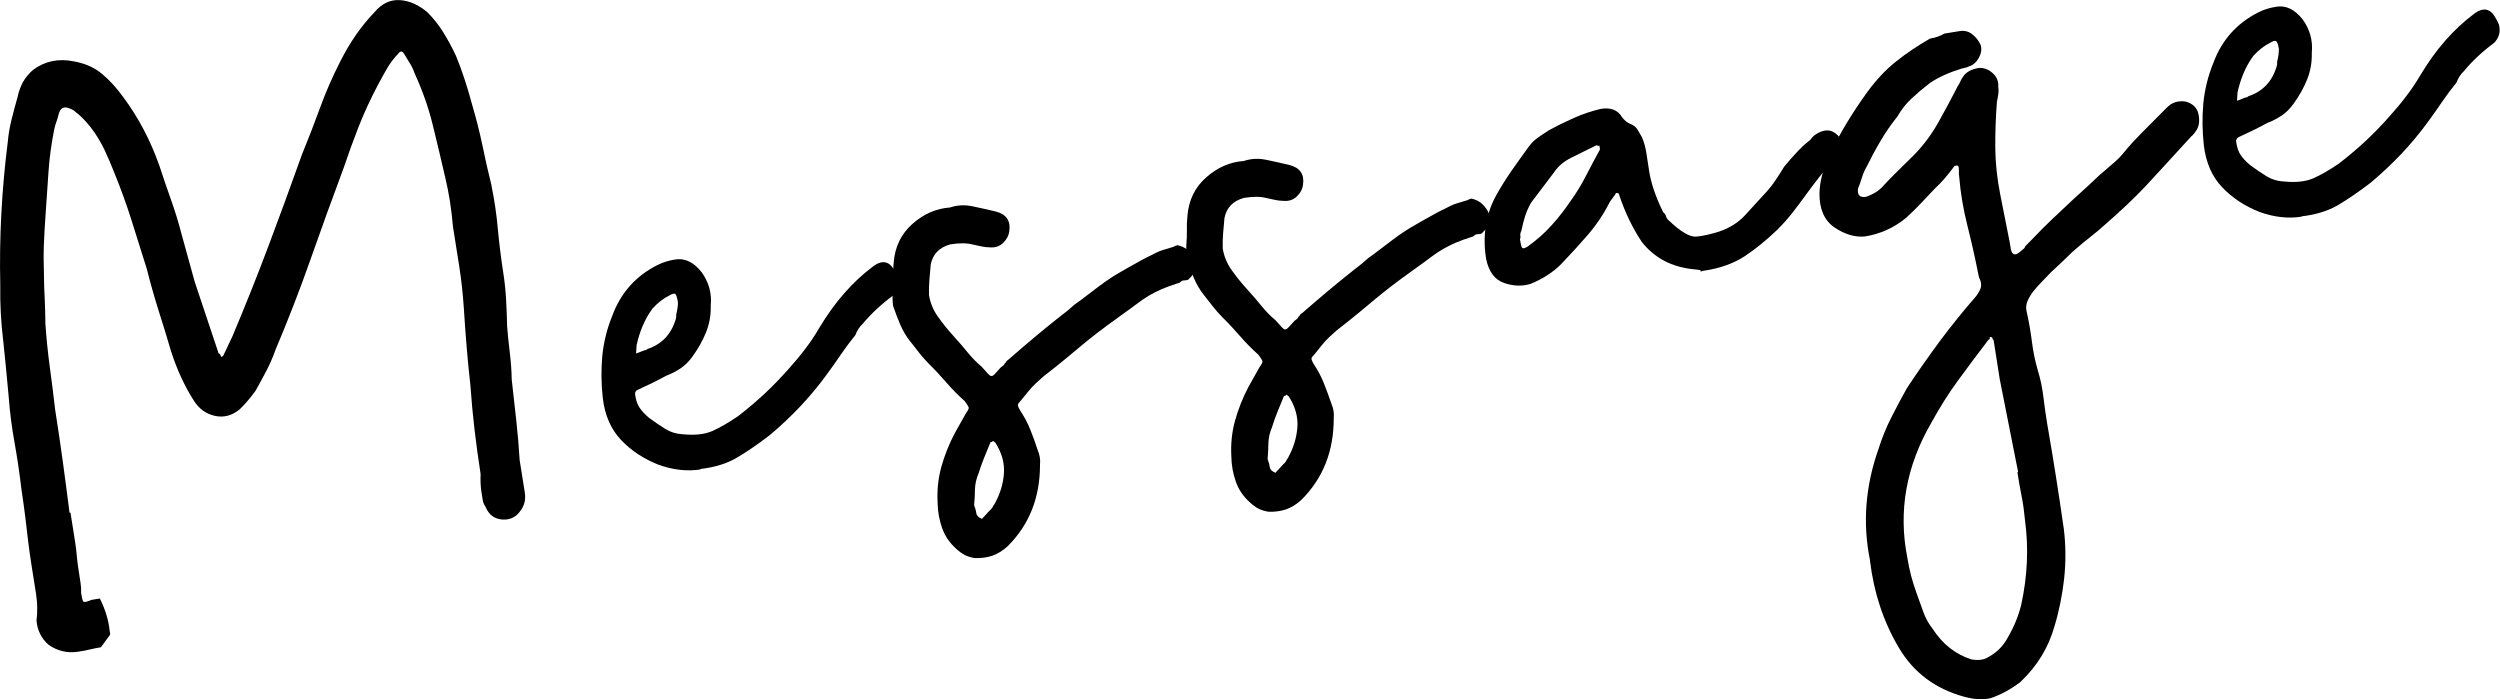 <?xml version="1.0" encoding="UTF-8"?>
<svg id="_レイヤー_1" data-name="レイヤー 1" xmlns="http://www.w3.org/2000/svg" viewBox="0 0 185.55 51.9">
  <path d="M36.48,13.79c.22,1.08,.38,2.16,.47,3.21,.1,1.06,.23,2.11,.39,3.16,.11,.68,.18,1.36,.22,2.03,.04,.67,.06,1.35,.08,2.05,.05,.64,.12,1.3,.2,1.96,.08,.66,.13,1.32,.14,1.97,.12,1.05,.23,2.07,.34,3.06,.11,.99,.19,1.96,.25,2.93l.38,2.39c.08,.5-.02,.93-.28,1.3-.34,.52-.8,.75-1.39,.71-.59-.05-1-.35-1.23-.92-.12-.17-.19-.34-.22-.52-.03-.18-.06-.36-.09-.55-.04-.23-.06-.45-.07-.69-.01-.23-.01-.46,0-.7-.17-1.09-.32-2.19-.45-3.29-.13-1.1-.23-2.2-.31-3.31-.11-.96-.2-1.93-.28-2.89-.08-.97-.15-1.93-.21-2.9-.07-1.01-.18-2.01-.33-2.99-.15-.98-.31-1.97-.47-2.97-.11-1.29-.3-2.52-.58-3.68-.3-1.3-.61-2.61-.93-3.91-.32-1.3-.77-2.56-1.33-3.78-.09-.26-.21-.53-.37-.78-.16-.26-.3-.49-.43-.7-.13-.21-.27-.21-.42,0-.32,.33-.6,.7-.84,1.11-.24,.41-.46,.82-.68,1.23-.54,1.02-1.01,2.04-1.41,3.05-.4,1.02-.77,2.04-1.12,3.08-.85,2.28-1.67,4.54-2.46,6.79-.79,2.25-1.66,4.49-2.61,6.74-.19,.54-.42,1.06-.67,1.54-.25,.48-.52,.98-.81,1.49-.38,.53-.78,.99-1.18,1.38-.58,.47-1.2,.62-1.85,.47-.65-.15-1.17-.53-1.54-1.12-.68-1.06-1.24-2.27-1.69-3.65-.3-1.02-.61-2.05-.94-3.07-.32-1.02-.61-2.05-.87-3.08-.38-1.2-.75-2.39-1.12-3.56-.37-1.18-.79-2.33-1.25-3.47-.24-.62-.5-1.22-.77-1.8-.28-.58-.62-1.15-1.04-1.69-.41-.5-.76-.86-1.08-1.09-.11-.12-.27-.21-.46-.28-.4-.17-.66-.06-.79,.33-.06,.24-.12,.45-.18,.62-.07,.17-.13,.38-.18,.62-.21,1.06-.35,2.09-.42,3.11-.07,1.01-.14,2.04-.21,3.08-.06,.8-.1,1.55-.13,2.26-.03,.7-.03,1.45,0,2.24,0,.65,.03,1.29,.06,1.91,.03,.62,.04,1.24,.05,1.85,.08,1.11,.19,2.17,.33,3.2,.14,1.03,.27,2.07,.39,3.12,.21,1.32,.4,2.61,.57,3.86,.17,1.26,.34,2.52,.5,3.8h.07c.08,.49,.15,.91,.2,1.25,.05,.34,.1,.66,.15,.96,.05,.3,.09,.63,.12,1,.03,.37,.09,.8,.17,1.3,.04,.23,.07,.47,.11,.72,.04,.25,.05,.49,.04,.73,.06,.37,.11,.58,.17,.64,.06,.06,.26,.02,.61-.13l.61-.1c.41,.82,.65,1.62,.73,2.4l.04,.27-.69,.95c-.27,.04-.54,.1-.81,.16-.27,.07-.56,.12-.88,.17-.77,.12-1.5-.04-2.18-.5-.54-.47-.85-1.08-.91-1.81,.04-.33,.06-.66,.05-.99,0-.33-.04-.67-.09-1.03-.12-.77-.23-1.47-.33-2.08-.1-.62-.18-1.21-.25-1.78-.07-.57-.14-1.17-.21-1.78-.08-.62-.17-1.31-.29-2.09-.14-1.19-.31-2.34-.51-3.45-.2-1.11-.35-2.26-.44-3.46-.12-1.38-.26-2.74-.4-4.1C.07,23.94,0,22.56,.02,21.16c-.08-3.48,.1-7.03,.56-10.65,.05-.57,.15-1.13,.29-1.69,.14-.56,.29-1.11,.44-1.64,.08-.39,.21-.74,.39-1.08,.18-.33,.44-.64,.76-.92,.88-.65,1.89-.86,3.05-.62,.82,.15,1.51,.46,2.07,.93,.56,.47,1.08,1.04,1.56,1.71,1.12,1.5,2.02,3.2,2.69,5.1,.27,.84,.56,1.67,.85,2.49,.29,.82,.56,1.67,.79,2.57l.98,3.55,1.73,5.18c.01,.09,.03,.13,.06,.13,.02,0,.06,.04,.12,.12,.03,.18,.1,.19,.22,.04l.68-1.44c.95-2.25,1.84-4.49,2.68-6.72,.84-2.23,1.66-4.48,2.47-6.75,.47-1.15,.92-2.3,1.34-3.46,.42-1.16,.92-2.3,1.49-3.42,.71-1.42,1.56-2.65,2.56-3.69,.55-.65,1.18-.94,1.89-.89,.71,.05,1.38,.35,2.03,.9,.44,.44,.84,.94,1.18,1.49,.34,.55,.66,1.13,.94,1.74,.45,1.09,.85,2.31,1.21,3.66,.29,.98,.54,1.97,.75,2.96,.2,.99,.43,2.01,.69,3.04Z"/>
  <path d="M52,34.84c-1,.16-2.05,.04-3.13-.35-1.09-.43-2.02-1.04-2.77-1.83-.75-.79-1.21-1.83-1.36-3.11-.12-1.05-.13-2.09-.04-3.11,.1-1.02,.34-2.02,.75-3.02,.62-1.68,1.73-2.93,3.33-3.74,.39-.2,.83-.34,1.33-.42,.73-.12,1.38,.2,1.97,.95,.54,.75,.76,1.58,.67,2.48,.02,.7-.1,1.36-.35,1.98-.25,.62-.59,1.22-1.01,1.8-.27,.37-.56,.66-.88,.87-.32,.21-.67,.4-1.07,.55-.6,.33-1.29,.67-2.08,1.03-.18,.07-.25,.2-.22,.38,.06,.41,.17,.73,.33,.96,.15,.23,.39,.49,.71,.76,.42,.31,.83,.58,1.21,.82,.39,.24,.82,.37,1.28,.39,.9,.09,1.63,.01,2.2-.24,.56-.25,1.21-.62,1.92-1.11,.75-.58,1.4-1.14,1.97-1.67,.57-.53,1.17-1.15,1.8-1.86,.44-.49,.84-.97,1.2-1.45,.37-.48,.72-1,1.05-1.57,1.14-1.9,2.47-3.42,3.97-4.54,.37-.29,.71-.39,1-.3,.2,.06,.37,.21,.52,.44,.15,.23,.27,.46,.35,.68,.12,.49,0,.93-.35,1.31-.88,.65-1.63,1.35-2.26,2.1-.24,.23-.43,.51-.56,.86-.35,.43-.7,.89-1.04,1.39-.34,.5-.68,.98-1.03,1.46-.65,.9-1.33,1.71-2.03,2.45-.7,.74-1.46,1.46-2.28,2.14-.91,.7-1.74,1.26-2.46,1.68-.73,.42-1.62,.69-2.67,.81Zm-1.68-12.39c-.06-.36-.13-.58-.2-.63-.08-.06-.23-.02-.44,.11-.43,.21-.85,.53-1.25,.97-.31,.42-.55,.86-.74,1.31-.19,.45-.33,.91-.44,1.4l-.04,.63,.59-.23c.14-.02,.22-.06,.26-.11,1.06-.35,1.76-1.09,2.1-2.22,0-.04,0-.08,.02-.11,.02-.03,.02-.08,0-.17,.11-.48,.15-.79,.13-.93Z"/>
  <path d="M88.25,20.72c-.08,.06-.2,.09-.34,.09-.14,0-.25,.05-.33,.16-.58,.18-1.03,.35-1.36,.49-.33,.15-.63,.3-.91,.46-.28,.16-.57,.36-.89,.6-.31,.24-.72,.53-1.22,.89-.75,.54-1.34,.97-1.75,1.29-.42,.32-.8,.63-1.15,.92-.35,.29-.73,.6-1.14,.95-.41,.34-.99,.81-1.74,1.39-.45,.4-.73,.66-.85,.8-.12,.13-.37,.44-.76,.92-.16,.17-.25,.28-.26,.36-.01,.07,.04,.21,.17,.43,.31,.47,.56,.94,.75,1.42,.19,.48,.38,.99,.55,1.52,.15,.35,.21,.71,.17,1.09,0,2.42-.79,4.44-2.4,6.04-.37,.34-.75,.57-1.15,.71-.4,.13-.83,.19-1.3,.17-.29-.05-.53-.12-.74-.23-.2-.11-.42-.26-.63-.46-.49-.44-.84-.95-1.05-1.55-.21-.6-.32-1.22-.33-1.87-.05-.92,.04-1.81,.28-2.67,.24-.85,.57-1.69,1-2.5l.82-1.46c.15-.21,.22-.35,.21-.42-.01-.07-.11-.23-.29-.48-.49-.44-.95-.9-1.37-1.39-.43-.49-.86-.96-1.31-1.4-.28-.28-.52-.56-.73-.83-.21-.27-.42-.55-.66-.84-.29-.37-.53-.78-.72-1.22-.19-.44-.36-.9-.53-1.38-.04-.27-.06-.64-.04-1.11,.03-.38,.05-.73,.04-1.06,0-.33,0-.68,.04-1.06,.09-1.18,.56-2.14,1.4-2.88,.84-.74,1.77-1.14,2.78-1.21,.53-.18,1.09-.21,1.66-.09,.58,.12,1.16,.25,1.74,.39,.78,.2,1.11,.69,1,1.45-.04,.33-.19,.62-.46,.88-.26,.25-.58,.36-.96,.33-.24,0-.45-.03-.64-.07-.19-.04-.41-.09-.65-.14-.44-.12-1-.12-1.68-.01-.8,.22-1.29,.72-1.44,1.49-.03,.38-.07,.76-.1,1.14-.03,.38-.04,.75-.03,1.12,.09,.59,.32,1.14,.68,1.64,.18,.25,.37,.5,.57,.75,.2,.25,.42,.49,.64,.74,.34,.37,.67,.75,.98,1.14,.32,.39,.67,.75,1.04,1.06,.22,.25,.38,.42,.47,.52,.09,.1,.17,.16,.24,.17,.07,.01,.16-.04,.26-.15,.1-.11,.25-.27,.45-.49,.17-.12,.26-.2,.27-.25,.02-.05,.03-.08,.06-.08,.02,0,.04-.03,.06-.08,.02-.05,.11-.13,.27-.25,1.23-1.08,2.46-2.11,3.71-3.1,.46-.35,.75-.58,.87-.7,.12-.11,.22-.2,.31-.26,.08-.06,.19-.13,.31-.22,.13-.09,.42-.31,.87-.66,.75-.58,1.37-1.02,1.86-1.31,.49-.29,1.14-.66,1.96-1.11,.26-.13,.46-.24,.62-.31,.15-.07,.29-.14,.42-.21,.13-.07,.28-.13,.46-.18,.18-.05,.42-.12,.73-.22,.04,0,.09-.03,.13-.06,.04-.03,.11-.05,.2-.07,.53,.1,.94,.42,1.24,.96,.29,.54,.16,1.06-.42,1.57Zm-14.43,16.68c.4-.72,.63-1.46,.69-2.24,.06-.78-.15-1.55-.64-2.31l-.16-.12s-.07,.02-.06,.04c0,.02-.02,.04-.06,.04h-.07c-.17,.41-.33,.8-.48,1.17-.15,.37-.29,.76-.41,1.15-.17,.4-.26,.8-.27,1.2,0,.4-.03,.79-.06,1.16,.08,.22,.14,.42,.16,.6,.03,.18,.17,.32,.42,.42l.6-.65c.08-.06,.14-.13,.18-.2,.03-.08,.09-.17,.17-.27Z"/>
  <path d="M110.03,17.29c-.08,.06-.2,.09-.34,.09-.14,0-.25,.05-.33,.16-.58,.18-1.03,.35-1.36,.49-.33,.15-.63,.3-.91,.46-.28,.16-.57,.36-.88,.59-.31,.24-.72,.53-1.22,.89-.75,.54-1.34,.97-1.75,1.29-.42,.32-.8,.63-1.15,.92-.35,.29-.73,.61-1.14,.95-.41,.34-.99,.81-1.74,1.39-.45,.4-.73,.66-.85,.8-.12,.13-.37,.44-.76,.93-.16,.16-.25,.28-.26,.35-.01,.07,.04,.21,.17,.43,.31,.46,.56,.94,.75,1.42,.19,.48,.38,.99,.56,1.52,.15,.35,.21,.71,.17,1.09,0,2.42-.79,4.44-2.4,6.04-.37,.34-.75,.57-1.15,.71-.4,.13-.83,.19-1.3,.17-.29-.05-.53-.12-.74-.23-.2-.11-.42-.26-.63-.46-.49-.44-.84-.95-1.05-1.55-.21-.6-.32-1.22-.33-1.87-.05-.92,.04-1.81,.28-2.67,.24-.85,.57-1.69,1-2.5l.82-1.46c.15-.21,.22-.35,.21-.42-.01-.07-.11-.23-.29-.48-.49-.44-.95-.9-1.37-1.39-.43-.49-.86-.96-1.31-1.4-.28-.28-.52-.56-.73-.83-.21-.27-.43-.55-.66-.84-.29-.37-.53-.78-.72-1.22-.19-.44-.36-.9-.53-1.39-.04-.27-.06-.64-.04-1.11,.03-.38,.05-.73,.04-1.06s0-.68,.04-1.06c.09-1.18,.56-2.14,1.4-2.88,.84-.74,1.77-1.14,2.78-1.21,.53-.18,1.09-.21,1.66-.09,.58,.12,1.16,.25,1.74,.39,.78,.2,1.11,.69,1,1.45-.04,.33-.19,.62-.46,.88-.26,.25-.58,.36-.96,.33-.24,0-.45-.03-.64-.07-.19-.04-.41-.09-.65-.14-.44-.12-1-.12-1.68-.01-.8,.22-1.29,.72-1.44,1.49-.03,.38-.07,.76-.1,1.13-.03,.38-.04,.75-.03,1.12,.09,.59,.32,1.14,.68,1.64,.18,.25,.37,.5,.57,.75,.2,.25,.42,.49,.64,.74,.34,.37,.67,.75,.98,1.14,.32,.39,.66,.75,1.04,1.06,.22,.24,.38,.42,.47,.52,.09,.1,.17,.16,.24,.17,.07,.01,.16-.04,.26-.15,.1-.11,.25-.27,.45-.49,.17-.12,.26-.2,.27-.25,.02-.05,.03-.08,.06-.08,.02,0,.04-.03,.06-.08,.02-.05,.11-.13,.28-.25,1.23-1.08,2.46-2.11,3.71-3.1,.46-.35,.75-.58,.87-.7,.12-.11,.22-.2,.31-.26,.08-.06,.19-.13,.31-.22,.13-.09,.42-.31,.87-.66,.75-.58,1.37-1.02,1.86-1.31,.49-.29,1.14-.66,1.96-1.11,.26-.13,.46-.24,.62-.31,.15-.07,.29-.14,.42-.21,.13-.07,.28-.13,.46-.18,.18-.05,.42-.12,.73-.22,.04,0,.09-.03,.13-.06,.04-.03,.11-.05,.2-.07,.53,.1,.94,.42,1.24,.96,.29,.54,.15,1.06-.42,1.57Zm-14.43,16.68c.4-.72,.63-1.46,.69-2.24,.06-.78-.15-1.55-.64-2.31l-.16-.12s-.07,.02-.06,.04c0,.02-.02,.04-.06,.04h-.07c-.17,.41-.33,.8-.48,1.17-.15,.37-.29,.76-.41,1.15-.17,.4-.26,.8-.27,1.2,0,.4-.03,.79-.06,1.17,.08,.22,.14,.42,.16,.6,.03,.18,.17,.32,.42,.42l.6-.65c.08-.06,.14-.13,.18-.2,.03-.08,.09-.17,.17-.27Z"/>
  <path d="M126.53,20.07c-.27,.09-.37,.1-.31,.05,.06-.06-.1-.1-.48-.13-1.66-.16-2.95-.84-3.89-2.04-.67-1.01-1.23-2.16-1.66-3.44-.02-.14-.08-.2-.17-.18h-.07s-.06,.04-.06,.09l-.4,.55c-.46,.91-1.01,1.73-1.64,2.46-.63,.73-1.29,1.45-1.97,2.16-.6,.61-1.36,1.1-2.28,1.48-.62,.19-1.28,.17-1.97-.07-.69-.24-1.13-.83-1.33-1.78-.27-1.68-.04-3.21,.67-4.58,.36-.66,.75-1.29,1.17-1.9,.42-.6,.86-1.22,1.32-1.85,.19-.26,.41-.48,.66-.66,.25-.18,.53-.36,.82-.55,.6-.33,1.23-.64,1.88-.93,.65-.29,1.32-.51,1.99-.67,.73-.12,1.25,.08,1.56,.59,.18,.25,.39,.43,.64,.53,.25,.1,.42,.24,.52,.41,.1,.17,.21,.37,.34,.58,.16,.39,.27,.8,.33,1.21,.06,.41,.13,.84,.2,1.3,.14,.91,.49,1.93,1.04,3.05,.11,.08,.18,.18,.22,.32,.04,.13,.12,.24,.22,.31,.88,.84,1.56,1.23,2.04,1.18,.48-.05,1.03-.17,1.66-.37,.8-.27,1.45-.68,1.97-1.25,.52-.57,1.05-1.16,1.61-1.76,.24-.27,.46-.56,.67-.88,.21-.31,.4-.62,.59-.93,.31-.37,.62-.73,.92-1.05,.3-.33,.63-.64,1.01-.93,.15-.21,.3-.35,.42-.42,.76-.49,1.39-.36,1.88,.4,.13,.21,.17,.44,.14,.68-.03,.24-.13,.46-.28,.67-.15,.21-.32,.35-.49,.43-.37,.29-.71,.62-1,1-.29,.37-.59,.77-.9,1.19-.34,.47-.69,.94-1.04,1.39-.35,.45-.74,.9-1.19,1.34-.81,.78-1.62,1.43-2.42,1.96-.8,.52-1.8,.88-2.98,1.06Zm-13.72-2.31c.06,.36,.11,.58,.17,.64,.06,.06,.19,.03,.4-.1,.67-.48,1.26-1,1.78-1.58,.52-.57,.98-1.17,1.4-1.79,.42-.58,.8-1.2,1.14-1.86,.34-.66,.69-1.32,1.05-1.98l-.04-.27h-.07s-.09,0-.15-.04l-1.88,.93c-.56,.28-.99,.65-1.29,1.11l-1.68,2.22c-.18,.31-.33,.64-.44,.98-.11,.34-.2,.71-.28,1.09-.07,.15-.1,.28-.08,.4,.02,.11,0,.2-.03,.25Z"/>
  <path d="M138.8,41.62c-.57-2.75-.36-5.54,.64-8.35,.25-.79,.56-1.55,.93-2.28,.37-.74,.76-1.46,1.16-2.18,.79-1.2,1.61-2.36,2.45-3.5,.85-1.14,1.74-2.24,2.69-3.33,.19-.26,.31-.48,.35-.65,.04-.17,.02-.36-.06-.58-.06-.08-.1-.22-.13-.4-.24-1.22-.51-2.42-.81-3.61-.3-1.19-.51-2.4-.61-3.64-.02-.14-.03-.26-.02-.38,0-.12,0-.22-.02-.31,0-.04-.04-.09-.09-.13l-.21,.03c-.5,.69-.99,1.25-1.48,1.7-.36,.38-.71,.75-1.05,1.11-.34,.36-.69,.7-1.06,1.04-.91,.75-1.93,1.21-3.07,1.39-.73,.07-1.48-.15-2.24-.66-.76-.51-1.13-1.35-1.13-2.51,.01-.51,.09-1,.22-1.47,.14-.46,.31-.92,.52-1.38,.73-1.56,1.67-3.13,2.82-4.71,.65-.89,1.36-1.65,2.13-2.26,.77-.62,1.62-1.18,2.52-1.7,.37-.05,.74-.18,1.07-.37,.38-.06,.76-.12,1.12-.18,.36-.06,.68,.02,.95,.24,.27,.21,.47,.48,.61,.78,.1,.31,.05,.63-.13,.96-.18,.33-.43,.55-.74,.64-.13,.07-.31,.12-.54,.16-.93,.29-1.72,.64-2.35,1.07-.46,.35-.9,.72-1.33,1.12-.43,.39-.79,.85-1.08,1.36-.47,.59-.89,1.19-1.25,1.81-.37,.62-.71,1.26-1.03,1.91-.15,.26-.27,.53-.36,.83-.09,.29-.19,.57-.29,.81-.06,.48,.13,.68,.59,.61,.49-.17,.87-.39,1.15-.67,.4-.44,.8-.85,1.2-1.24,.4-.39,.83-.81,1.27-1.25,.68-.71,1.27-1.5,1.76-2.38s.97-1.76,1.43-2.67c.08-.11,.14-.22,.19-.34,.05-.12,.11-.24,.19-.34,.22-.36,.63-.59,1.22-.68,.37-.01,.71,.12,1.01,.4,.3,.28,.43,.61,.4,.99,.03,.18,.03,.36,.01,.52-.02,.17-.06,.37-.11,.61-.09,1.18-.13,2.33-.12,3.45s.14,2.26,.37,3.44l.7,3.53,.09,.55c.11,.4,.33,.46,.66,.17,.29-.23,.41-.34,.37-.34-.05,0,.07-.13,.36-.41,.68-.71,1.24-1.28,1.69-1.7,.45-.42,.83-.78,1.16-1.09,.32-.31,.66-.62,1.01-.93,.35-.31,.78-.72,1.31-1.22,.53-.46,.91-.78,1.14-.98,.23-.2,.41-.38,.54-.54,.14-.16,.29-.35,.47-.56,.18-.21,.5-.57,.99-1.06l1.81-1.82c.4-.44,.88-.6,1.46-.51,.54,.15,.85,.46,.95,.93,.1,.47,.05,.87-.13,1.17-.08,.11-.14,.2-.2,.28-.06,.08-.13,.15-.21,.21-.8,.87-1.44,1.58-1.94,2.12-.5,.55-.96,1.05-1.4,1.52-.44,.47-.92,.95-1.45,1.45-.53,.5-1.22,1.12-2.08,1.87-.58,.46-.97,.78-1.18,.95-.21,.17-.39,.33-.55,.47-.17,.14-.36,.32-.58,.54-.22,.22-.64,.61-1.25,1.18-.2,.22-.41,.44-.63,.66-.22,.22-.43,.45-.62,.69-.2,.24-.35,.5-.47,.77-.12,.28-.13,.57-.04,.88,.16,.72,.28,1.44,.37,2.14,.09,.71,.23,1.42,.44,2.13,.19,.62,.33,1.28,.41,1.96,.08,.69,.18,1.35,.28,1.98,.46,2.63,.87,5.25,1.24,7.85,.15,1.23,.15,2.46,.02,3.67-.14,1.21-.37,2.38-.71,3.5-.45,1.61-1.3,3-2.56,4.18-.71,.53-1.44,.93-2.19,1.18-.54,.13-1.2,.1-1.97-.11-2.15-.59-3.76-1.81-4.84-3.64-1.14-1.92-1.85-4.07-2.14-6.45Zm10.99-6.56l-1.37-6.92-.45-2.87-.09-.13v-.07c-.17-.11-.23-.08-.2,.1-.05,0-.09,.04-.13,.09-.77,1.01-1.51,2-2.22,2.97-.71,.97-1.37,2.02-1.99,3.15-1.87,3.23-2.46,6.56-1.78,10,.07,.45,.17,.91,.28,1.35,.12,.45,.26,.89,.42,1.33,.17,.49,.34,.95,.5,1.39,.16,.44,.39,.85,.68,1.22,.74,1.14,1.7,1.9,2.88,2.27,.53,.1,.96,.03,1.3-.2,.6-.33,1.06-.8,1.39-1.41,.48-.82,.81-1.64,1.01-2.47,.46-2.12,.55-4.19,.28-6.2-.06-.64-.14-1.26-.26-1.85-.12-.59-.22-1.18-.31-1.77h.07Z"/>
  <path d="M170.83,16.08c-1,.16-2.05,.04-3.13-.35-1.09-.43-2.02-1.04-2.77-1.83-.75-.79-1.21-1.83-1.36-3.11-.12-1.05-.13-2.09-.04-3.11,.1-1.02,.34-2.02,.75-3.02,.62-1.68,1.73-2.93,3.33-3.74,.39-.2,.83-.34,1.33-.42,.73-.12,1.38,.2,1.97,.95,.54,.75,.76,1.58,.67,2.48,.02,.7-.1,1.36-.35,1.98-.25,.62-.59,1.22-1.01,1.8-.27,.37-.56,.66-.88,.87-.32,.21-.67,.4-1.07,.55-.6,.33-1.29,.67-2.08,1.03-.17,.07-.25,.2-.22,.38,.06,.41,.17,.73,.33,.96,.15,.23,.39,.49,.71,.76,.42,.31,.83,.58,1.21,.82,.39,.24,.82,.37,1.28,.39,.9,.09,1.63,.01,2.2-.24,.57-.25,1.21-.62,1.92-1.11,.75-.58,1.4-1.14,1.97-1.67,.57-.53,1.17-1.15,1.8-1.86,.44-.49,.84-.97,1.2-1.45,.37-.48,.72-1,1.05-1.56,1.14-1.91,2.47-3.42,3.97-4.54,.37-.29,.71-.39,1-.3,.2,.06,.37,.21,.52,.44,.15,.23,.27,.46,.35,.68,.12,.49,0,.93-.35,1.31-.88,.65-1.63,1.35-2.25,2.1-.24,.23-.43,.51-.56,.86-.35,.43-.7,.89-1.04,1.39-.34,.5-.68,.98-1.03,1.46-.65,.9-1.33,1.71-2.03,2.45-.7,.74-1.46,1.45-2.28,2.14-.92,.7-1.74,1.26-2.46,1.68-.73,.42-1.62,.69-2.67,.81Zm-1.68-12.39c-.06-.36-.13-.58-.21-.63-.08-.06-.23-.02-.44,.11-.43,.21-.85,.53-1.25,.97-.31,.42-.55,.86-.74,1.31-.19,.45-.33,.92-.44,1.4l-.04,.63,.59-.23c.14-.02,.22-.06,.26-.11,1.06-.35,1.76-1.09,2.1-2.22,0-.05,0-.08,.02-.11,.02-.03,.02-.08,0-.17,.11-.48,.15-.79,.13-.93Z"/>
</svg>